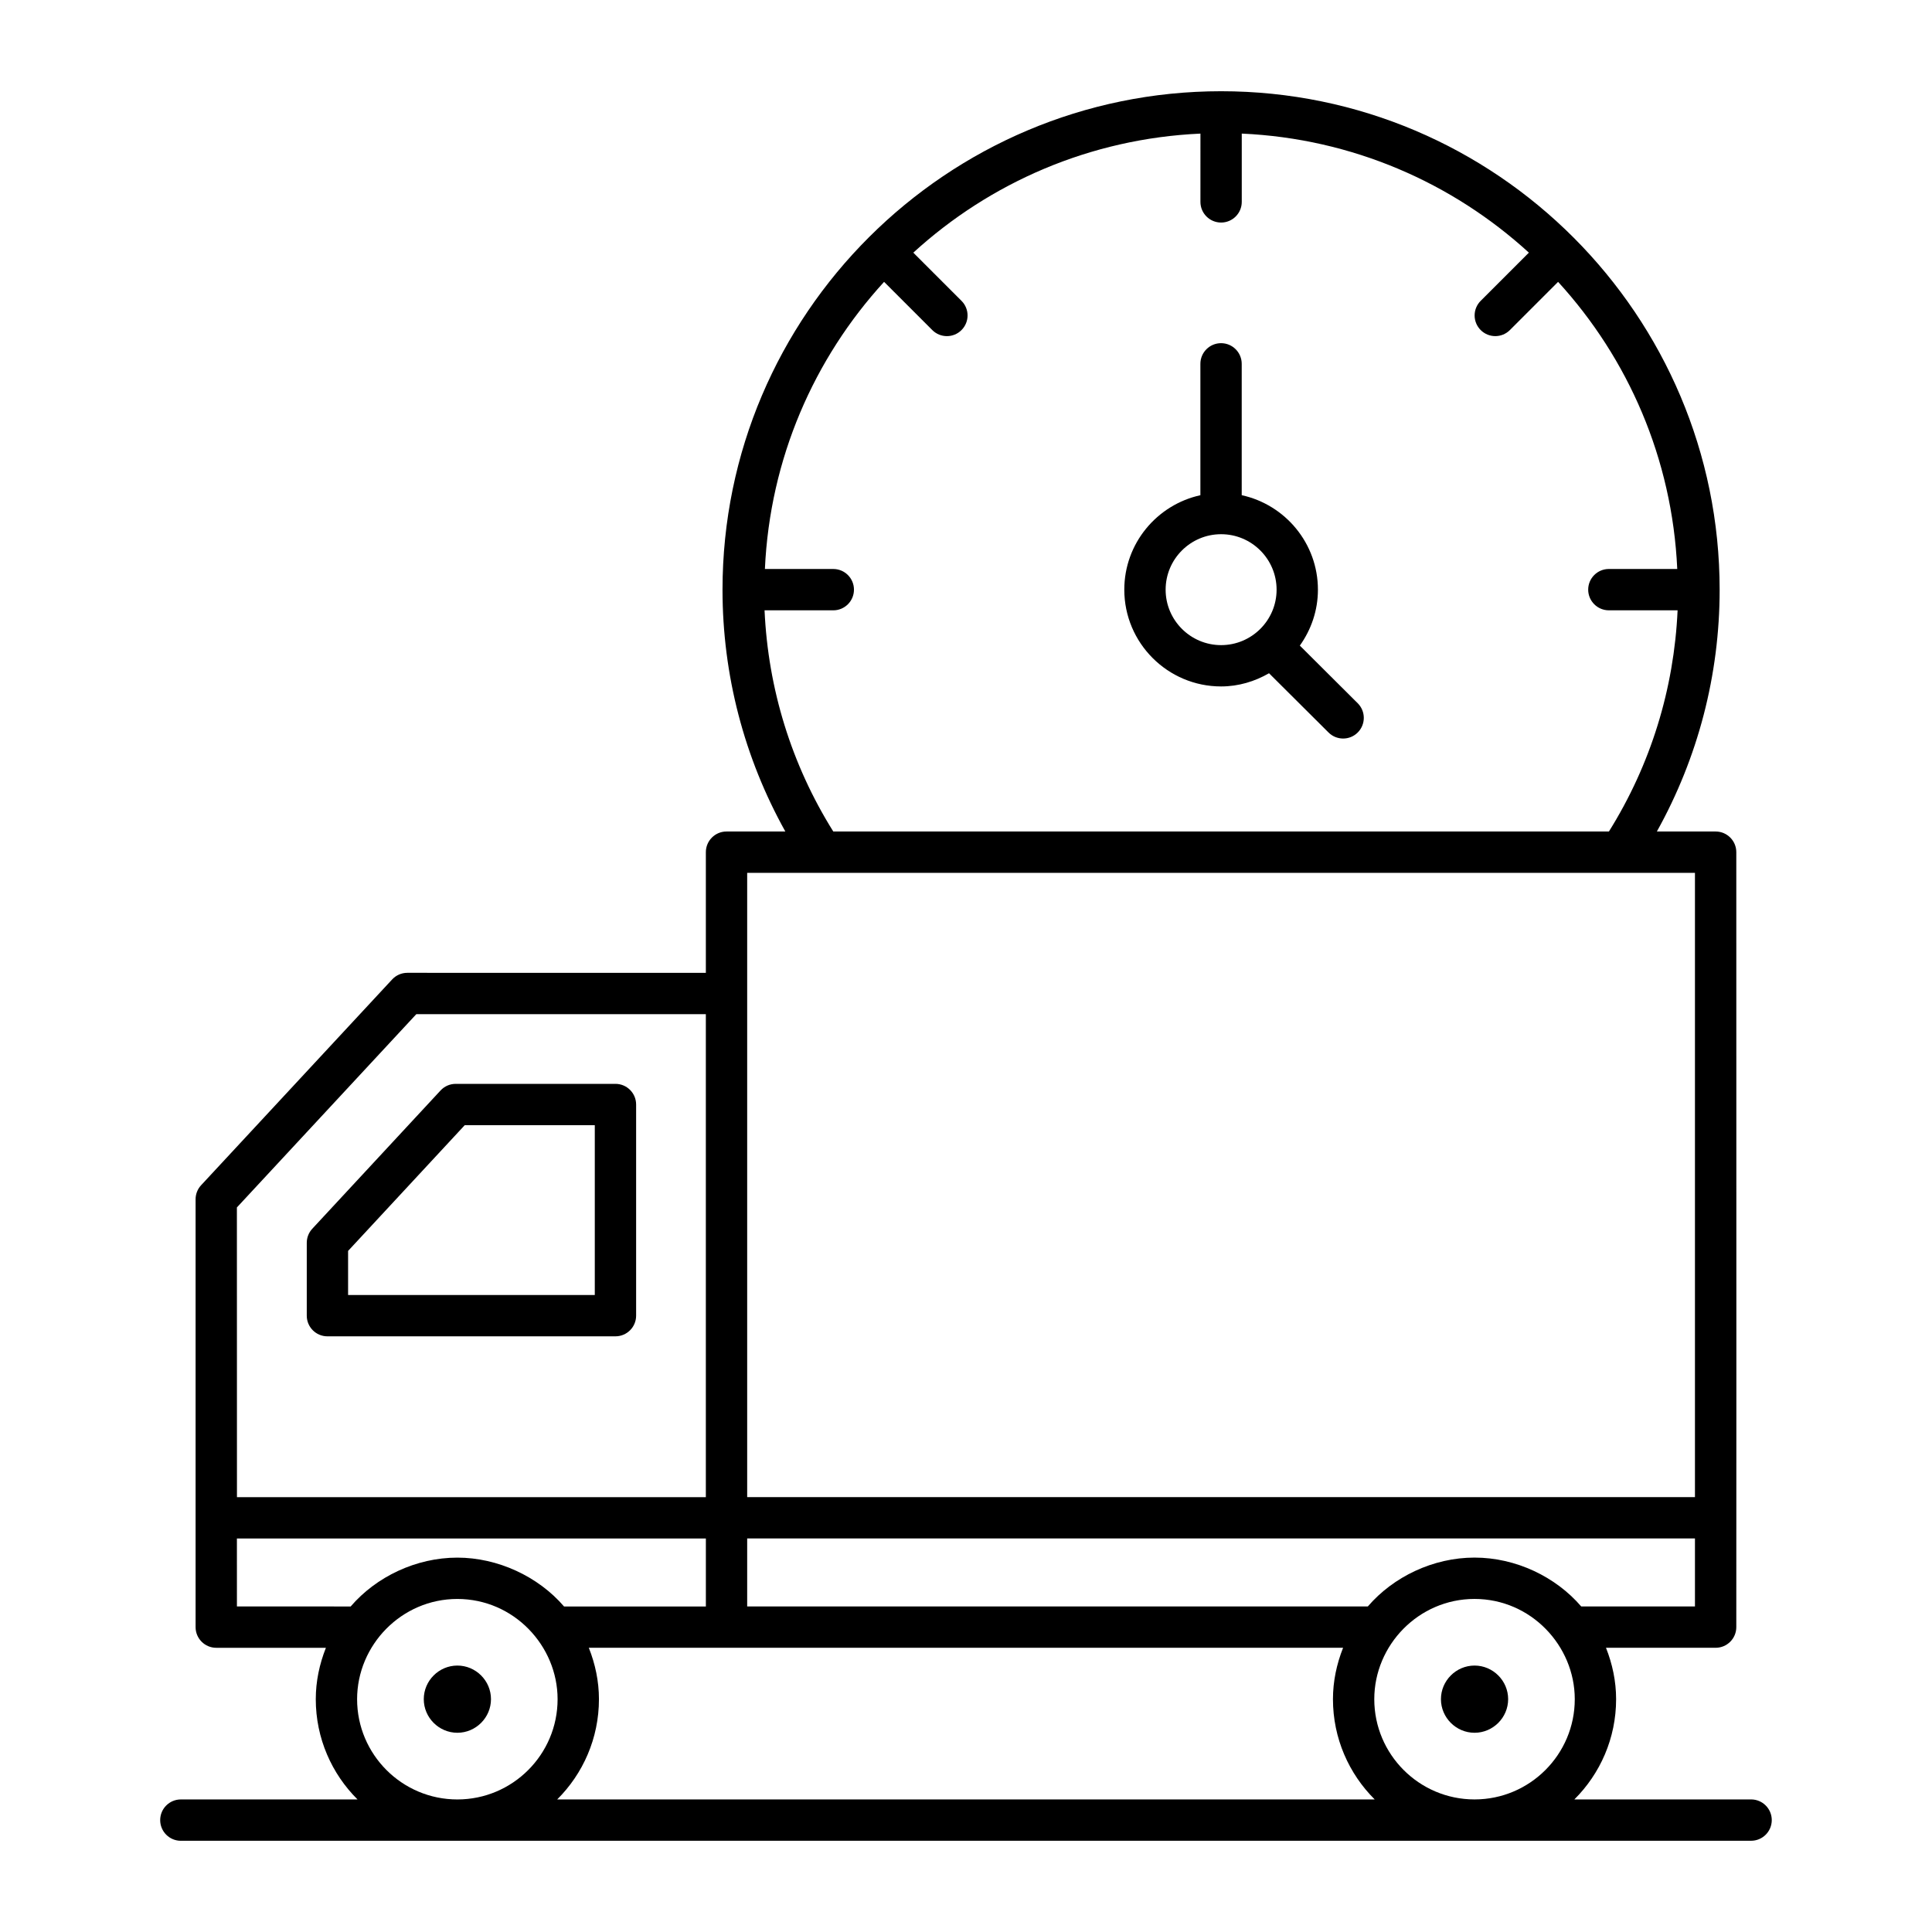 <?xml version="1.0" encoding="UTF-8"?>
<!-- Uploaded to: ICON Repo, www.svgrepo.com, Generator: ICON Repo Mixer Tools -->
<svg fill="#000000" width="800px" height="800px" version="1.1" viewBox="144 144 512 512" xmlns="http://www.w3.org/2000/svg">
 <g>
  <path d="m230.77 498.14h76.332c3.023 0 5.477-2.453 5.477-5.477v-55.953c0-3.023-2.453-5.477-5.477-5.477h-42.332c-1.527 0-2.981 0.633-4.016 1.75l-33.996 36.648c-0.941 1.012-1.461 2.348-1.461 3.727v19.305c-0.004 3.023 2.449 5.477 5.473 5.477zm5.477-22.633 30.91-33.32h34.469v45h-65.379z"/>
  <path d="m191.93 631.82h416.13c3.023 0 5.477-2.453 5.477-5.477 0-3.023-2.453-5.477-5.477-5.477h-46.836c6.828-6.797 11.062-16.195 11.062-26.566 0-4.754-0.98-9.324-2.684-13.621h29.059c3.023 0 5.477-2.453 5.477-5.477 0.027-75.25 0.023-34.641 0-205.37 0-3.023-2.453-5.477-5.477-5.477h-15.574c10.906-19.57 16.637-41.523 16.637-64.059 0-72.613-59.059-132.12-132.12-132.12-72.59 0-132.13 59.043-132.13 132.12 0 22.531 5.734 44.477 16.648 64.059h-15.586c-3.023 0-5.477 2.453-5.477 5.477v31.98l-79.117-0.004c-1.527 0-2.981 0.633-4.016 1.75l-50.633 54.539c-0.941 1.012-1.461 2.344-1.461 3.727v113.38c0 3.023 2.453 5.477 5.477 5.477h29.059c-1.703 4.301-2.684 8.871-2.684 13.621 0 10.371 4.234 19.77 11.062 26.566h-46.82c-3.023 0-5.477 2.453-5.477 5.477 0 3.027 2.453 5.481 5.477 5.481zm99.734-10.953c6.828-6.797 11.062-16.195 11.062-26.566 0-4.754-0.98-9.324-2.684-13.621h199.89c-1.703 4.301-2.684 8.871-2.684 13.621 0 10.371 4.234 19.77 11.062 26.566zm243.1 0c-14.652 0-26.566-11.918-26.566-26.566 0-14.336 11.754-26.566 26.566-26.566 14.934 0 26.566 12.391 26.566 26.566 0.004 14.648-11.91 26.566-26.566 26.566zm28.273-51.145c-6.734-7.836-17.27-12.945-28.273-12.945-10.957 0-21.523 5.086-28.273 12.945h-164.48v-18.016h251.17v18.016zm-216.42-263.98h18.215c3.023 0 5.477-2.453 5.477-5.477s-2.453-5.477-5.477-5.477h-18.125c1.324-29.266 13.031-55.809 31.582-76.094l12.777 12.777c2.141 2.141 5.606 2.141 7.742 0 2.141-2.141 2.141-5.606 0-7.742l-12.773-12.773c20.289-18.539 46.828-30.23 76.094-31.551l-0.004 18.094c0 3.023 2.453 5.477 5.477 5.477s5.477-2.453 5.477-5.477v-18.098c29.262 1.316 55.805 13.012 76.09 31.551l-12.773 12.773c-2.141 2.141-2.141 5.606 0 7.742 2.141 2.141 5.606 2.141 7.742 0l12.773-12.773c18.551 20.285 30.25 46.828 31.578 76.09h-18.125c-3.023 0-5.477 2.453-5.477 5.477 0 3.023 2.453 5.477 5.477 5.477h18.215c-0.934 20.805-7.129 40.918-18.199 58.617h-205.55c-11.086-17.707-17.281-37.82-18.215-58.613zm-4.606 69.566h251.17v165.45h-251.17zm-87.684 37.457h76.73v128h-124.26c0-7.852 0.004 28.441-0.016-76.781zm-47.543 138.95h124.28v18.016h-37.586c-6.883-8.012-17.629-12.945-28.273-12.945-10.926 0-21.496 5.055-28.273 12.945l-30.145-0.004zm31.852 42.59c0-14.336 11.754-26.566 26.566-26.566 14.934 0 26.566 12.391 26.566 26.566 0 14.648-11.914 26.566-26.566 26.566-14.652 0-26.566-11.918-26.566-26.566z"/>
  <path d="m488.47 315.09c2.992-4.195 4.793-9.289 4.793-14.82 0-12.27-8.668-22.527-20.195-25.039v-34.809c0-3.023-2.453-5.477-5.477-5.477s-5.477 2.453-5.477 5.477v34.816c-11.512 2.523-20.164 12.773-20.164 25.031 0 14.141 11.508 25.645 25.656 25.645 4.641 0 8.938-1.332 12.699-3.496 8.113 8.051 15.02 14.957 15.766 15.699 2.129 2.129 5.598 2.148 7.742 0 2.141-2.141 2.141-5.609 0-7.742-3.305-3.297-7.531-7.527-15.344-15.285zm-35.566-14.816c0-8.105 6.594-14.703 14.703-14.703 8.105 0 14.703 6.594 14.703 14.703 0 8.102-6.594 14.691-14.703 14.691-8.105 0-14.703-6.594-14.703-14.691z"/>
  <path d="m265.21 585.39c-4.891 0-8.906 4.016-8.906 8.906s4.016 8.906 8.906 8.906c4.891 0 8.906-4.016 8.906-8.906 0.004-4.891-4.012-8.906-8.906-8.906z"/>
  <path d="m534.77 585.39c-4.891 0-8.906 4.016-8.906 8.906s4.016 8.906 8.906 8.906c4.891 0 8.906-4.016 8.906-8.906s-4.016-8.906-8.906-8.906z"/>
 </g>
</svg>